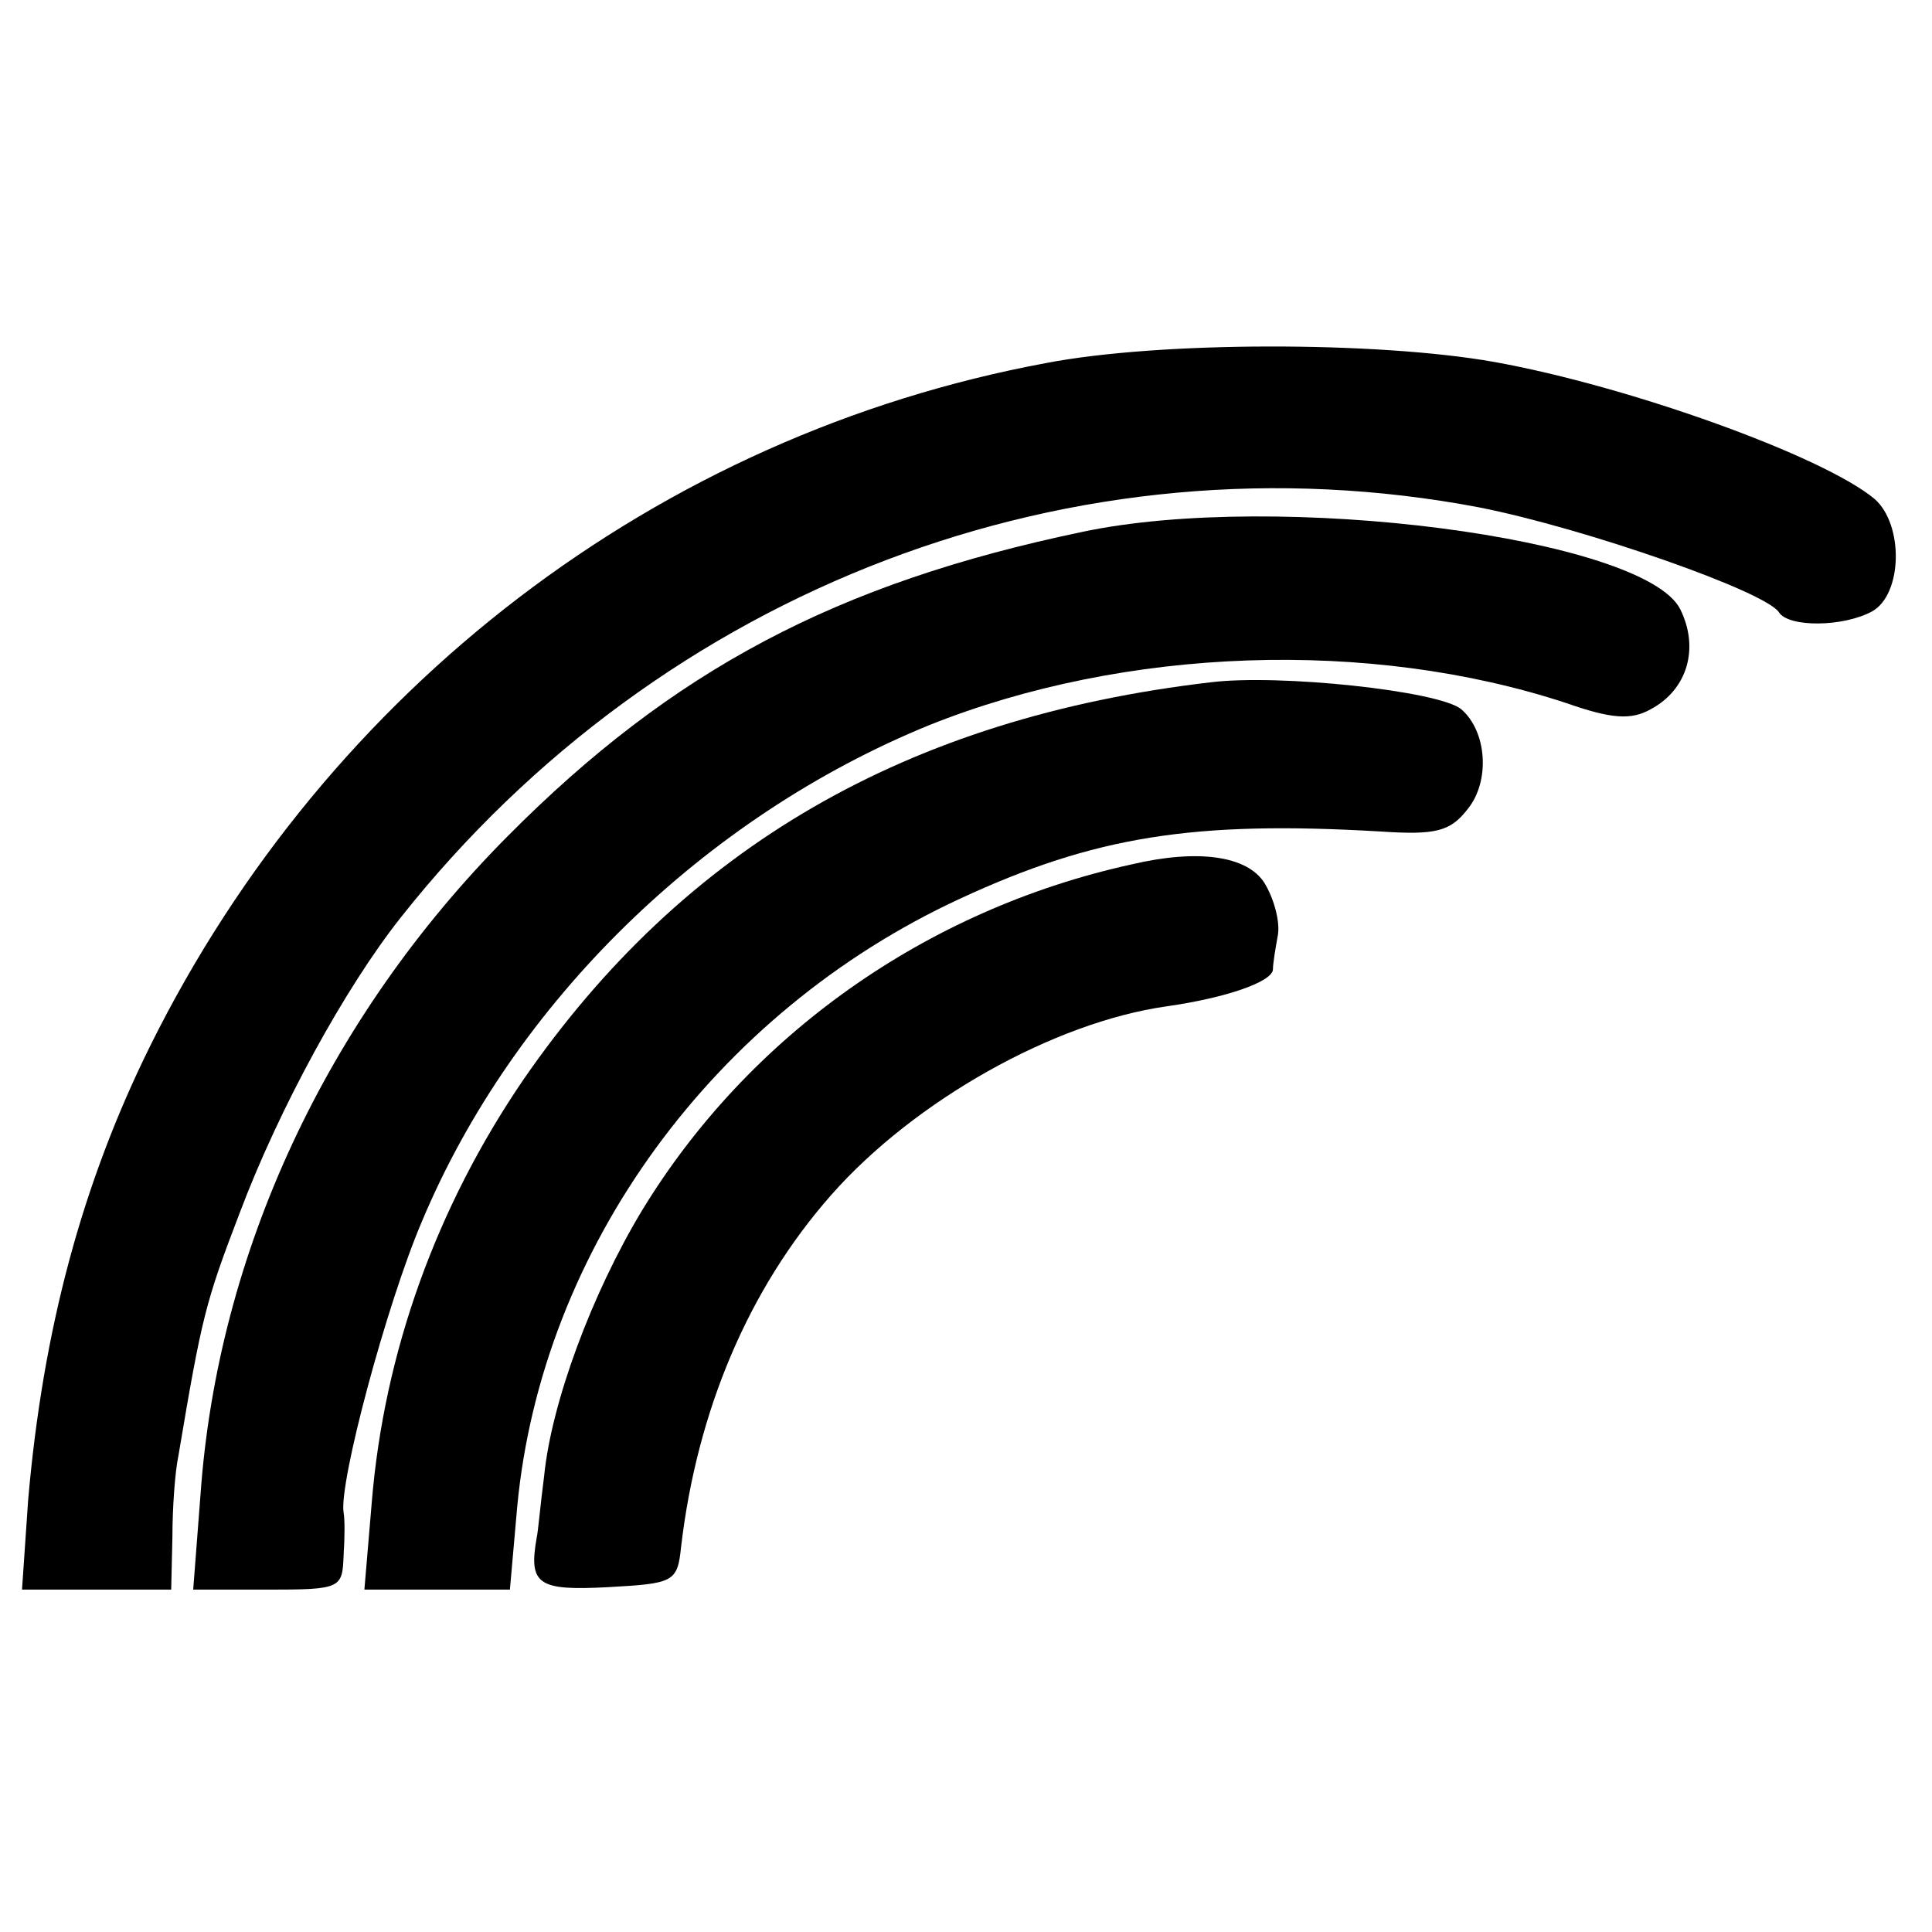 <?xml version="1.0" standalone="no"?>
<!DOCTYPE svg PUBLIC "-//W3C//DTD SVG 20010904//EN"
 "http://www.w3.org/TR/2001/REC-SVG-20010904/DTD/svg10.dtd">
<svg version="1.0" xmlns="http://www.w3.org/2000/svg"
 width="158pt" height="158pt" viewBox="0 0 158 158"
 preserveAspectRatio="xMidYMid meet">
<g transform="translate(0,158) scale(0.1,-0.1)"
fill="#000000" stroke="none">
<path d="M855 1283 c-317 -59 -587 -266 -732 -558 -56 -113 -88 -233 -100
-372 l-5 -73 61 0 61 0 1 43 c0 23 2 53 5 67 19 113 22 125 50 198 32 85 86
184 132 242 213 269 551 398 882 335 86 -17 235 -69 245 -86 8 -12 52 -12 76
1 25 14 26 71 2 92 -42 35 -200 92 -311 112 -96 17 -274 17 -367 -1z"/>
<path d="M885 1145 c-201 -42 -335 -113 -470 -249 -148 -149 -237 -341 -251
-538 l-6 -78 61 0 c60 0 61 1 62 28 1 15 1 30 0 35 -4 24 35 170 64 238 75
179 231 331 415 406 160 64 360 71 521 18 37 -13 53 -14 69 -5 30 16 40 50 24
82 -30 58 -329 97 -489 63z"/>
<path d="M990 1022 c-248 -29 -431 -135 -562 -325 -71 -104 -114 -223 -124
-346 l-6 -71 59 0 60 0 6 68 c20 211 161 404 362 497 110 51 191 64 344 55 45
-3 57 0 71 18 19 23 16 64 -5 82 -18 15 -149 29 -205 22z"/>
<path d="M925 873 c-168 -37 -313 -140 -400 -283 -41 -68 -74 -157 -80 -217
-3 -23 -5 -46 -6 -50 -7 -39 1 -44 58 -41 54 3 57 4 60 33 13 111 55 211 123
288 68 77 182 141 274 154 49 7 86 20 87 30 0 5 2 17 4 28 2 11 -3 30 -11 43
-14 22 -54 28 -109 15z"/>
</g>
</svg>
